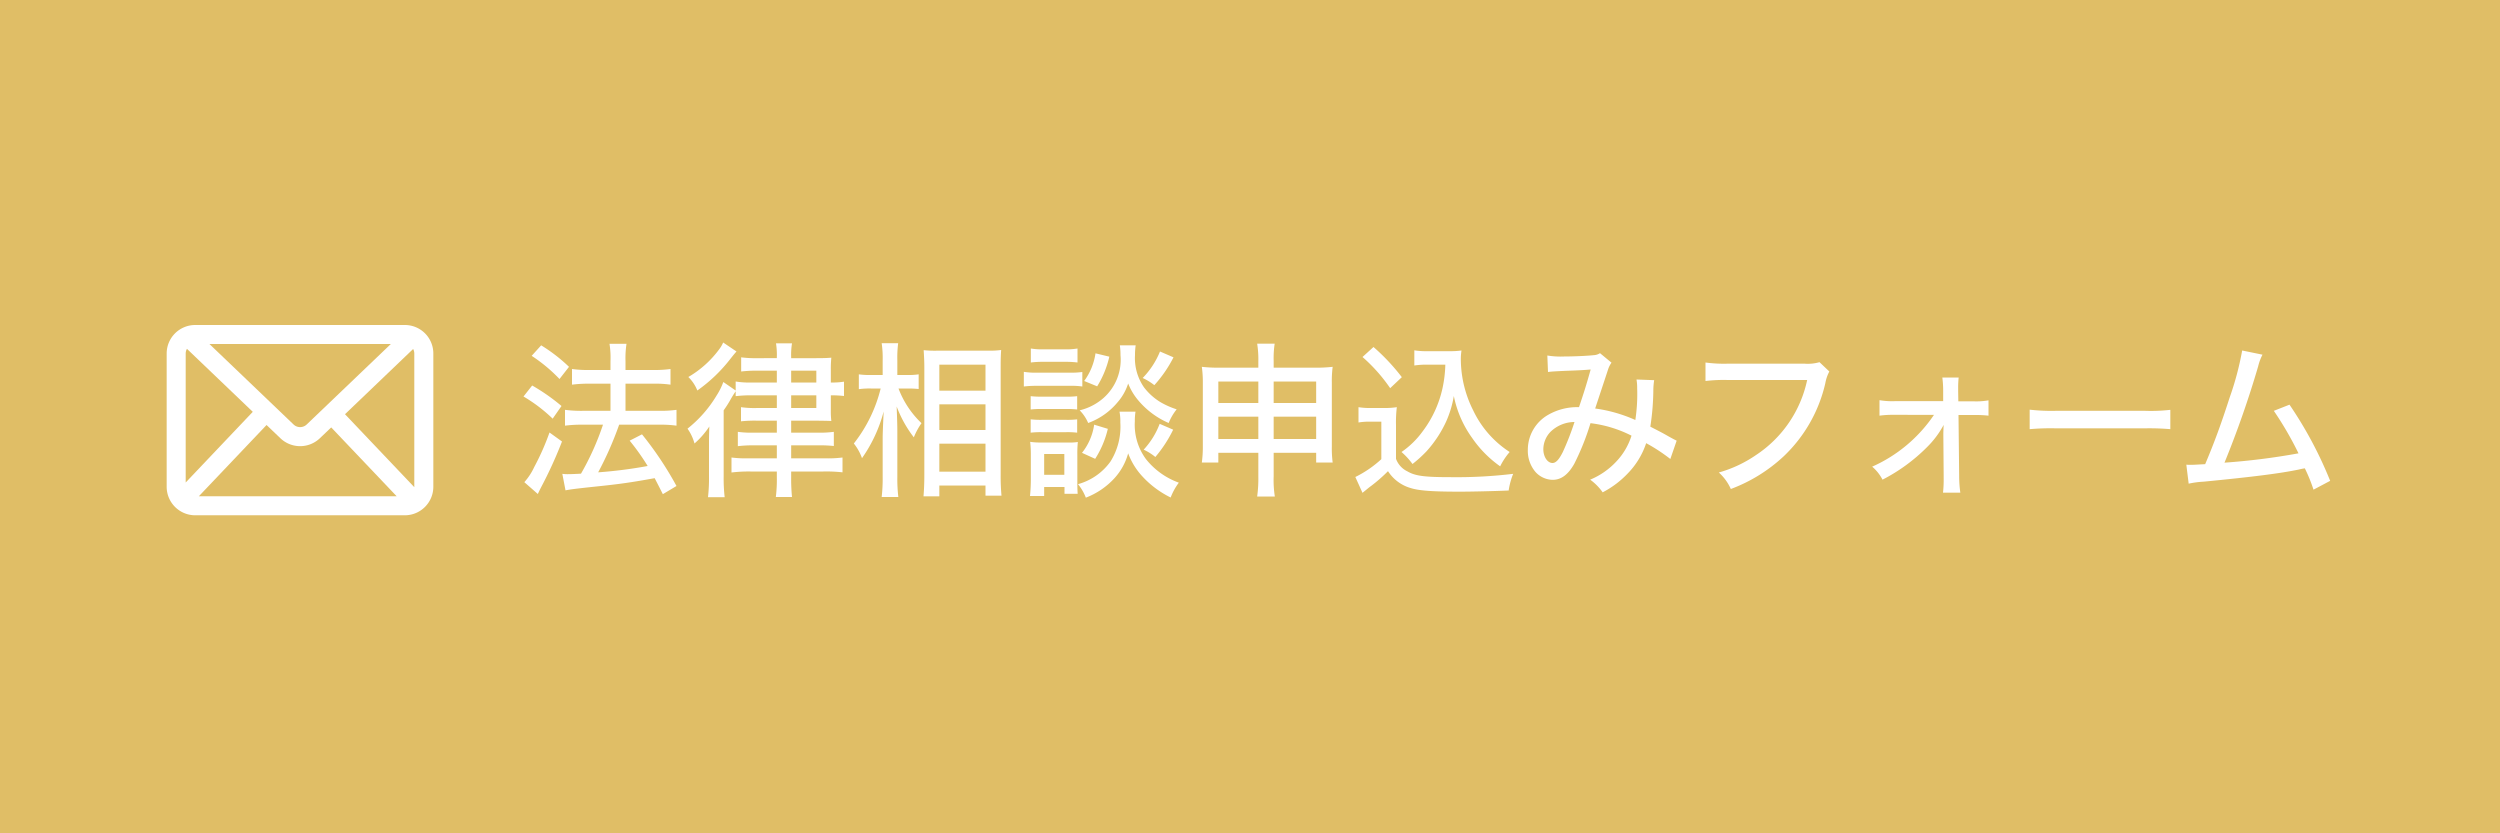 <svg xmlns="http://www.w3.org/2000/svg" xmlns:xlink="http://www.w3.org/1999/xlink" width="300" height="100" viewBox="0 0 300 100"><defs><clipPath id="a"><rect width="32" height="22.834" fill="#fff"/></clipPath></defs><g transform="translate(-423 -565)"><rect width="300" height="100" transform="translate(423 565)" fill="#e0be66"/><path d="M11.26-11.96V-8.7H7.9a14.859,14.859,0,0,1-2.1-.12v1.9a15.989,15.989,0,0,1,2.08-.12h2.48A32.14,32.14,0,0,1,7.72-1.16c-.72.04-1.2.06-1.58.06a4.25,4.25,0,0,1-.66-.04L5.86.84C6.5.72,7.1.64,9.36.4c3.12-.32,4.44-.52,7.2-1.02.34.66.5.96.98,1.92L19.18.32a41.105,41.105,0,0,0-4.14-6.2l-1.48.76a27.484,27.484,0,0,1,2.16,3.04,54.474,54.474,0,0,1-5.94.76A40.713,40.713,0,0,0,12.3-7.04h4.9a14,14,0,0,1,1.98.12v-1.9a14,14,0,0,1-1.98.12H13.06v-3.26h3.46a12.656,12.656,0,0,1,1.94.12v-1.88a13.508,13.508,0,0,1-1.96.12H13.06v-1.08a11.582,11.582,0,0,1,.12-2.06H11.14a10.435,10.435,0,0,1,.12,2.06v1.08H8.7a13.682,13.682,0,0,1-2.06-.12v1.88a15.781,15.781,0,0,1,2.04-.12ZM1.8-15.3a18.827,18.827,0,0,1,3.34,2.78l1.14-1.46a19.614,19.614,0,0,0-3.34-2.58ZM.82-10.42a18.613,18.613,0,0,1,3.5,2.66L5.38-9.28a23.7,23.7,0,0,0-3.52-2.46ZM3.94-6.1A29.529,29.529,0,0,1,2.12-1.98,7.386,7.386,0,0,1,.92-.14L2.54,1.28C2.8.72,2.9.54,2.96.42A51.015,51.015,0,0,0,5.44-5.02Zm27.28-6h-2.9a10.325,10.325,0,0,1-2.04-.12v1.08L24.8-12.16a8.153,8.153,0,0,1-.82,1.64A14.726,14.726,0,0,1,20.5-6.56a5.607,5.607,0,0,1,.84,1.78,10.224,10.224,0,0,0,1.78-2.04c-.04,1.24-.04,1.24-.04,2.34V-.84a20.117,20.117,0,0,1-.12,2.5h2a20.037,20.037,0,0,1-.12-2.52v-7.9a13.97,13.97,0,0,0,.76-1.18,12.281,12.281,0,0,1,.68-1.1v.58a15.083,15.083,0,0,1,1.98-.1h2.96v1.52H28.9a11.457,11.457,0,0,1-1.98-.1v1.7a15.167,15.167,0,0,1,1.98-.08h2.32v1.44H28.38a11.619,11.619,0,0,1-1.84-.1v1.72a15.139,15.139,0,0,1,1.84-.1h2.84V-3H27.78a13.109,13.109,0,0,1-2-.1v1.8a17.03,17.03,0,0,1,2.26-.12h3.18v.66a16.937,16.937,0,0,1-.12,2.4h1.94a22.581,22.581,0,0,1-.1-2.42v-.64H36.8a17.685,17.685,0,0,1,2.3.1V-3.1a13.538,13.538,0,0,1-2.04.1H32.94V-4.56h3.2a16.338,16.338,0,0,1,1.92.08v-1.7a12.623,12.623,0,0,1-1.9.1H32.94V-7.52H36c1.38.02,1.38.02,1.76.04a9.865,9.865,0,0,1-.06-1.34v-1.74a12.411,12.411,0,0,1,1.58.08V-12.2a8.571,8.571,0,0,1-1.58.1v-1.56a12.732,12.732,0,0,1,.06-1.42c-.42.04-.92.06-1.82.06h-3v-.1a8.85,8.85,0,0,1,.1-1.68H31.12a8.85,8.85,0,0,1,.1,1.68v.1H28.9a13.007,13.007,0,0,1-1.96-.1v1.7a15.132,15.132,0,0,1,1.88-.1h2.4Zm1.72,0v-1.42h3.02v1.42Zm0,1.54h3.02v1.52H32.94ZM24.78-16.9a3.818,3.818,0,0,1-.48.82,12.216,12.216,0,0,1-3.7,3.32,4.688,4.688,0,0,1,1.08,1.62,18.433,18.433,0,0,0,4-3.84c.4-.5.48-.6.7-.84Zm22.18,5.52c.46,0,.84.02,1.28.06v-1.76a7.8,7.8,0,0,1-1.28.08H45.68v-1.76a13.674,13.674,0,0,1,.1-2.06H43.8a12.09,12.09,0,0,1,.12,2.08V-13h-1.4a8.979,8.979,0,0,1-1.46-.08v1.78a9.507,9.507,0,0,1,1.44-.08h1.18a17.4,17.4,0,0,1-3.22,6.6,6.043,6.043,0,0,1,.98,1.76,17.449,17.449,0,0,0,2.6-5.6q-.12,2.55-.12,3.12V-.76a18.78,18.78,0,0,1-.12,2.4h2a18.565,18.565,0,0,1-.12-2.4V-6.28c0-.62-.02-1.32-.08-2.94a14.192,14.192,0,0,0,2.06,3.7,8.385,8.385,0,0,1,.92-1.7,11.225,11.225,0,0,1-2.76-4.16ZM50.72,1.56V.26h5.54V1.48h1.92A24.779,24.779,0,0,1,58.08-1V-13.98c0-.94.02-1.52.06-2.02a10.456,10.456,0,0,1-1.64.08H50.52a12.623,12.623,0,0,1-1.68-.06c.06.96.08,1.46.08,2.14V-.96c0,.98-.04,1.8-.1,2.52Zm0-15.8h5.54v3.12H50.72Zm0,4.76h5.54V-6.4H50.72Zm0,4.72h5.54V-1.4H50.72ZM61.7-14.5a11.187,11.187,0,0,1,1.54-.08h2.52a11.187,11.187,0,0,1,1.54.08v-1.68a7.978,7.978,0,0,1-1.54.1H63.24a7.853,7.853,0,0,1-1.54-.1Zm-.84,2.88a12.341,12.341,0,0,1,1.6-.08H66.4a8.945,8.945,0,0,1,1.48.08v-1.74a10.354,10.354,0,0,1-1.6.08H62.46a8.81,8.81,0,0,1-1.6-.1Zm.82,2.76a11.1,11.1,0,0,1,1.3-.06h3a10.723,10.723,0,0,1,1.28.06v-1.6a9.629,9.629,0,0,1-1.28.06h-3a10.866,10.866,0,0,1-1.3-.06Zm0,2.78a10.638,10.638,0,0,1,1.3-.06h2.98a10.415,10.415,0,0,1,1.3.06v-1.6a9.629,9.629,0,0,1-1.28.06h-3a10.415,10.415,0,0,1-1.3-.06Zm1.62,7.6V.44h2.44v.82h1.58c-.02-.34-.04-.7-.04-1.3V-3.46a13.891,13.891,0,0,1,.06-1.5,6.228,6.228,0,0,1-1.22.06H62.94a7.561,7.561,0,0,1-1.32-.08,13.6,13.6,0,0,1,.08,1.6V-.42c0,.62-.04,1.38-.1,1.94Zm0-5.04h2.42v2.5H63.3ZM69.46-15.6a7.414,7.414,0,0,1-1.36,3.32l1.56.64a11.756,11.756,0,0,0,1.46-3.56Zm7.74-.22a9.85,9.85,0,0,1-2.08,3.18,6.8,6.8,0,0,1,1.4.86,15.257,15.257,0,0,0,2.3-3.34ZM69.3-7.04a7.022,7.022,0,0,1-1.46,3.38l1.58.72a11.6,11.6,0,0,0,1.52-3.6Zm7.86-.1a9.467,9.467,0,0,1-1.92,3.1,6.349,6.349,0,0,1,1.4.88,15.517,15.517,0,0,0,2.14-3.28Zm-4.78-9.42a7.627,7.627,0,0,1,.08,1.18,6.123,6.123,0,0,1-2.04,5.14,6.732,6.732,0,0,1-2.86,1.48,4.831,4.831,0,0,1,1.02,1.52,8.255,8.255,0,0,0,3.54-2.5,6.321,6.321,0,0,0,1.26-2.24A7.193,7.193,0,0,0,74.64-9.9a9.9,9.9,0,0,0,3.6,2.66,6.517,6.517,0,0,1,.96-1.64,9.72,9.72,0,0,1-1.94-.86,7.123,7.123,0,0,1-1.98-1.78,6.143,6.143,0,0,1-1.08-3.86,8.353,8.353,0,0,1,.08-1.18ZM72.34-8.6a6.126,6.126,0,0,1,.1,1.3,7.881,7.881,0,0,1-1.18,4.68A7.115,7.115,0,0,1,67.36.1a5.84,5.84,0,0,1,.94,1.62A9.041,9.041,0,0,0,71.74-.62,7.32,7.32,0,0,0,73.38-3.6,8.291,8.291,0,0,0,75.06-.86,11.445,11.445,0,0,0,78.48,1.7a7.2,7.2,0,0,1,.98-1.78A8.9,8.9,0,0,1,75.52-2.9a6.918,6.918,0,0,1-1.34-4.52,7.138,7.138,0,0,1,.08-1.18ZM89-3.66V-.84a15.892,15.892,0,0,1-.14,2.42h2.12a12.65,12.65,0,0,1-.14-2.42V-3.66h5.1V-2.5h1.98a13.371,13.371,0,0,1-.1-1.94v-7.64a13.116,13.116,0,0,1,.1-1.9,18.257,18.257,0,0,1-2.3.1H90.84v-.8a11.965,11.965,0,0,1,.12-2.08h-2.1A12.12,12.12,0,0,1,89-14.62v.74H84.42a17.7,17.7,0,0,1-2.2-.1,13.3,13.3,0,0,1,.12,1.92v7.62a13.8,13.8,0,0,1-.12,1.94H84.2V-3.66Zm0-8.56v2.58H84.2v-2.58Zm1.84,0h5.1v2.58h-5.1ZM89-8v2.68H84.2V-8Zm1.84,0h5.1v2.68h-5.1Zm20.6-6.24a15.039,15.039,0,0,1-.36,2.92,13.285,13.285,0,0,1-2.36,5.08,10.345,10.345,0,0,1-2.54,2.48,8.632,8.632,0,0,1,1.32,1.44,15.4,15.4,0,0,0,1.66-1.5,14.075,14.075,0,0,0,2.38-3.6,12.477,12.477,0,0,0,.92-3.06,12.922,12.922,0,0,0,2.2,5.04,13.577,13.577,0,0,0,3.36,3.4,8.033,8.033,0,0,1,1.14-1.72,12.129,12.129,0,0,1-4.38-5,13.719,13.719,0,0,1-1.48-6.12,6.633,6.633,0,0,1,.08-1.06,9.709,9.709,0,0,1-1.5.08h-2.52a9.025,9.025,0,0,1-1.64-.1v1.82a9.719,9.719,0,0,1,1.64-.1Zm-9.94-.92a19.841,19.841,0,0,1,3.32,3.74l1.4-1.32a24.749,24.749,0,0,0-3.4-3.62Zm-.48,7.86a7.422,7.422,0,0,1,1.4-.1h1.34v4.5a13.186,13.186,0,0,1-3.12,2.14l.86,1.9c.5-.4.82-.68,1-.8a18.948,18.948,0,0,0,2.06-1.8,4.811,4.811,0,0,0,2.7,2.02c1,.32,2.6.44,5.88.44,1.4,0,4.08-.06,5.9-.14a8.78,8.78,0,0,1,.54-2,56.663,56.663,0,0,1-7.42.4c-3.24,0-4.32-.14-5.28-.7a2.7,2.7,0,0,1-1.36-1.5V-6.98a15.037,15.037,0,0,1,.1-2.16,9.2,9.2,0,0,1-1.54.1H102.6a8.572,8.572,0,0,1-1.58-.1Zm22.74-6.06c.44-.06.86-.08,2.1-.14,1.68-.06,2.06-.08,3.02-.16-.52,1.86-.8,2.74-1.4,4.52a6.98,6.98,0,0,0-3.7.92A4.828,4.828,0,0,0,121.34-4a3.883,3.883,0,0,0,.94,2.66,2.846,2.846,0,0,0,2.04.92c1.02,0,1.86-.62,2.6-1.94a30.057,30.057,0,0,0,1.94-4.86,14.772,14.772,0,0,1,4.92,1.5,7.936,7.936,0,0,1-1.82,3.1,8.974,8.974,0,0,1-3.14,2.18,6.376,6.376,0,0,1,1.5,1.52,11.393,11.393,0,0,0,3.08-2.34,9.427,9.427,0,0,0,2.14-3.56,20.854,20.854,0,0,1,2.9,1.9l.76-2.2c-.34-.16-.4-.2-1.02-.54-.66-.38-.9-.5-2.14-1.14a30.632,30.632,0,0,0,.36-4.28,8.284,8.284,0,0,1,.1-1.3l-2.12-.08a5.633,5.633,0,0,1,.08,1.04,20.755,20.755,0,0,1-.22,3.82,17.514,17.514,0,0,0-4.82-1.38c.8-2.42,1.52-4.58,1.54-4.66a2.963,2.963,0,0,1,.42-.84L130-15.62a1.483,1.483,0,0,1-.76.24c-.68.08-2.4.16-3.56.16a9.631,9.631,0,0,1-2-.12Zm3.18,6a32.691,32.691,0,0,1-1.4,3.6c-.46.92-.84,1.32-1.24,1.32-.6,0-1.1-.74-1.1-1.66a3.048,3.048,0,0,1,.84-2.06A4.142,4.142,0,0,1,126.94-7.36Zm29.4-7.18a5.054,5.054,0,0,1-1.8.18h-9.18a16.154,16.154,0,0,1-2.7-.14v2.22a18.284,18.284,0,0,1,2.66-.12h9.54a14.342,14.342,0,0,1-6.16,9.02,15.068,15.068,0,0,1-4.44,2.08A5.918,5.918,0,0,1,145.7.68a19.054,19.054,0,0,0,6.36-3.94,17.443,17.443,0,0,0,4.98-8.76,4.714,4.714,0,0,1,.48-1.4Zm13.74,6.32A17.535,17.535,0,0,1,162.66-2,5.089,5.089,0,0,1,163.9-.44a21.142,21.142,0,0,0,5.32-3.88,11.13,11.13,0,0,0,1.88-2.44c.1-.18.1-.18.14-.26-.02.22-.04.96-.04,1.16l.04,4.98v.26a13.51,13.51,0,0,1-.08,1.74h2.08a14.253,14.253,0,0,1-.14-1.96l-.08-7.36h1.8a14.354,14.354,0,0,1,1.8.08V-9.96a8.38,8.38,0,0,1-1.8.12H173l-.02-1.2v-.36a11.341,11.341,0,0,1,.06-1.3h-1.96a12.275,12.275,0,0,1,.1,1.66v1.18h-5.84a8.833,8.833,0,0,1-1.8-.12v1.86a11.847,11.847,0,0,1,1.8-.1ZM181.56-6.5a28.521,28.521,0,0,1,3.1-.1h10.78a29.4,29.4,0,0,1,3,.1V-8.82a20.364,20.364,0,0,1-2.98.12H184.64a23,23,0,0,1-3.08-.14Zm25.5-9.44a35.424,35.424,0,0,1-1.5,5.64c-1.02,3.16-1.82,5.36-2.94,8-1.16.06-1.38.08-1.78.08a4.186,4.186,0,0,1-.48-.02l.28,2.28a11.026,11.026,0,0,1,1.8-.24c5.98-.58,9.24-1,11.44-1.46a6.941,6.941,0,0,1,.7-.14A19.324,19.324,0,0,1,215.62.76l2-1.06a48.029,48.029,0,0,0-4.88-9.14l-1.88.74a40.7,40.7,0,0,1,2.96,5.1,81.807,81.807,0,0,1-8.88,1.12,119.019,119.019,0,0,0,4.04-11.56,6.155,6.155,0,0,1,.52-1.4Z" transform="translate(485 623)" fill="#fff"/><g transform="translate(443 604)"><g clip-path="url(#a)"><path d="M31,1a3.425,3.425,0,0,0-2.422-1H3.425A3.425,3.425,0,0,0,0,3.425V19.409a3.425,3.425,0,0,0,3.425,3.425h25.15A3.425,3.425,0,0,0,32,19.409V3.425A3.425,3.425,0,0,0,31,1M16.805,11.937a1.141,1.141,0,0,1-1.578,0L5.135,2.283H26.9L16.805,11.937M2.283,3.425a1.141,1.141,0,0,1,.151-.565l7.9,7.559L2.283,18.9ZM11.987,12l1.661,1.589a3.425,3.425,0,0,0,4.735,0l1.362-1.3L27.6,20.551H3.862ZM21.4,10.706,29.577,2.88a1.141,1.141,0,0,1,.139.545V19.409c0,.017,0,.035,0,.052Z" fill="#fff" fill-rule="evenodd"/></g></g></g></svg>